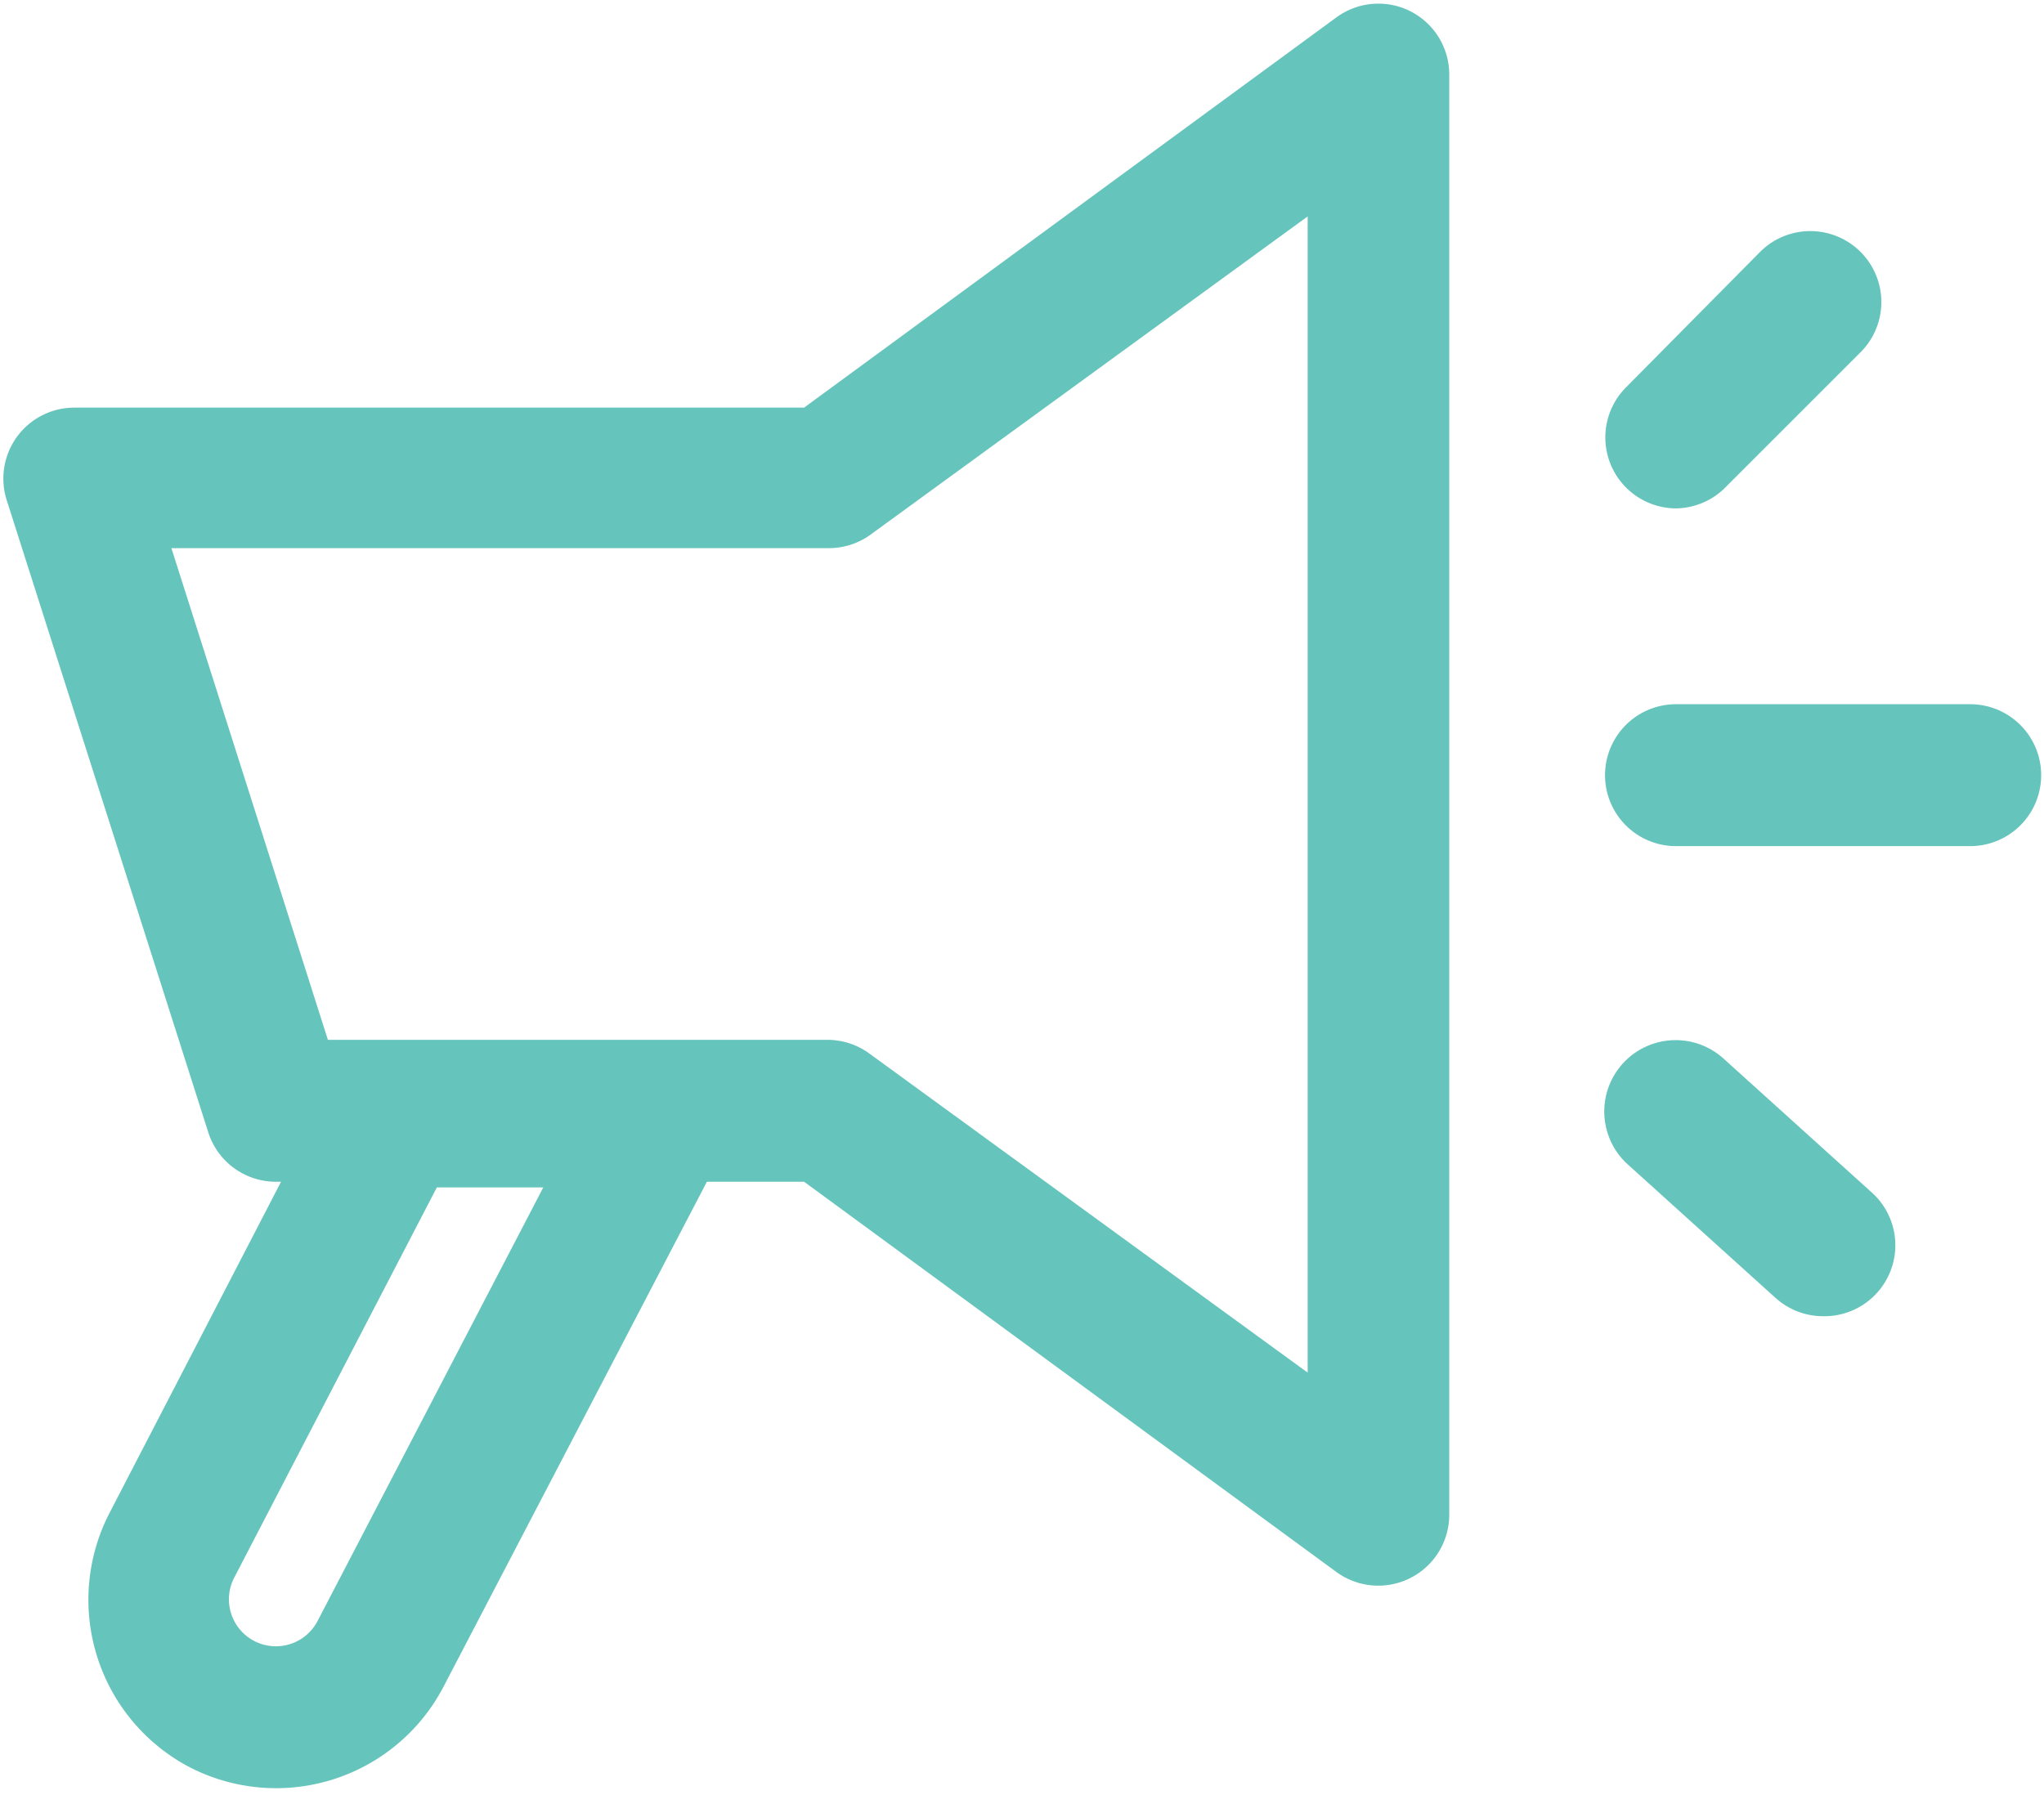 <?xml version="1.0" encoding="UTF-8" standalone="no"?><svg xmlns="http://www.w3.org/2000/svg" xmlns:xlink="http://www.w3.org/1999/xlink" fill="#65c4bb" height="50.6" preserveAspectRatio="xMidYMid meet" version="1" viewBox="-0.1 -0.1 57.6 50.6" width="57.6" zoomAndPan="magnify"><g data-name="Layer 2"><g data-name="Layer 2" id="change1_1"><path d="M39.65.22a2,2,0,0,0-2.09.17l-15,11H2A2,2,0,0,0,.09,14L5.77,31.82a2,2,0,0,0,1.91,1.39h.14L3,42.52A5.33,5.33,0,0,0,5.22,49.7h0a5.32,5.32,0,0,0,7.18-2.26l7.42-14.23h2.74l15,11a2,2,0,0,0,3.18-1.62V2A2,2,0,0,0,39.65.22ZM8.85,45.59A1.32,1.32,0,0,1,6.5,44.37l5.71-11h3Zm27.9-7-12.36-9a2,2,0,0,0-1.18-.38H9.14L4.73,15.35H23.21A2,2,0,0,0,24.39,15l12.36-9Z"/><path d="M51.27,37a2,2,0,0,1-1.34-.52l-4.15-3.75a2,2,0,0,1,2.68-3l4.15,3.75A2,2,0,0,1,51.27,37Z"/><path d="M55.42,23.75H47.13a2,2,0,1,1,0-4h8.29a2,2,0,1,1,0,4Z"/><path d="M47.13,14.23a2,2,0,0,1-1.41-3.41L49.5,7a2,2,0,0,1,2.83,2.83l-3.79,3.79A2,2,0,0,1,47.13,14.23Z"/></g></g></svg>